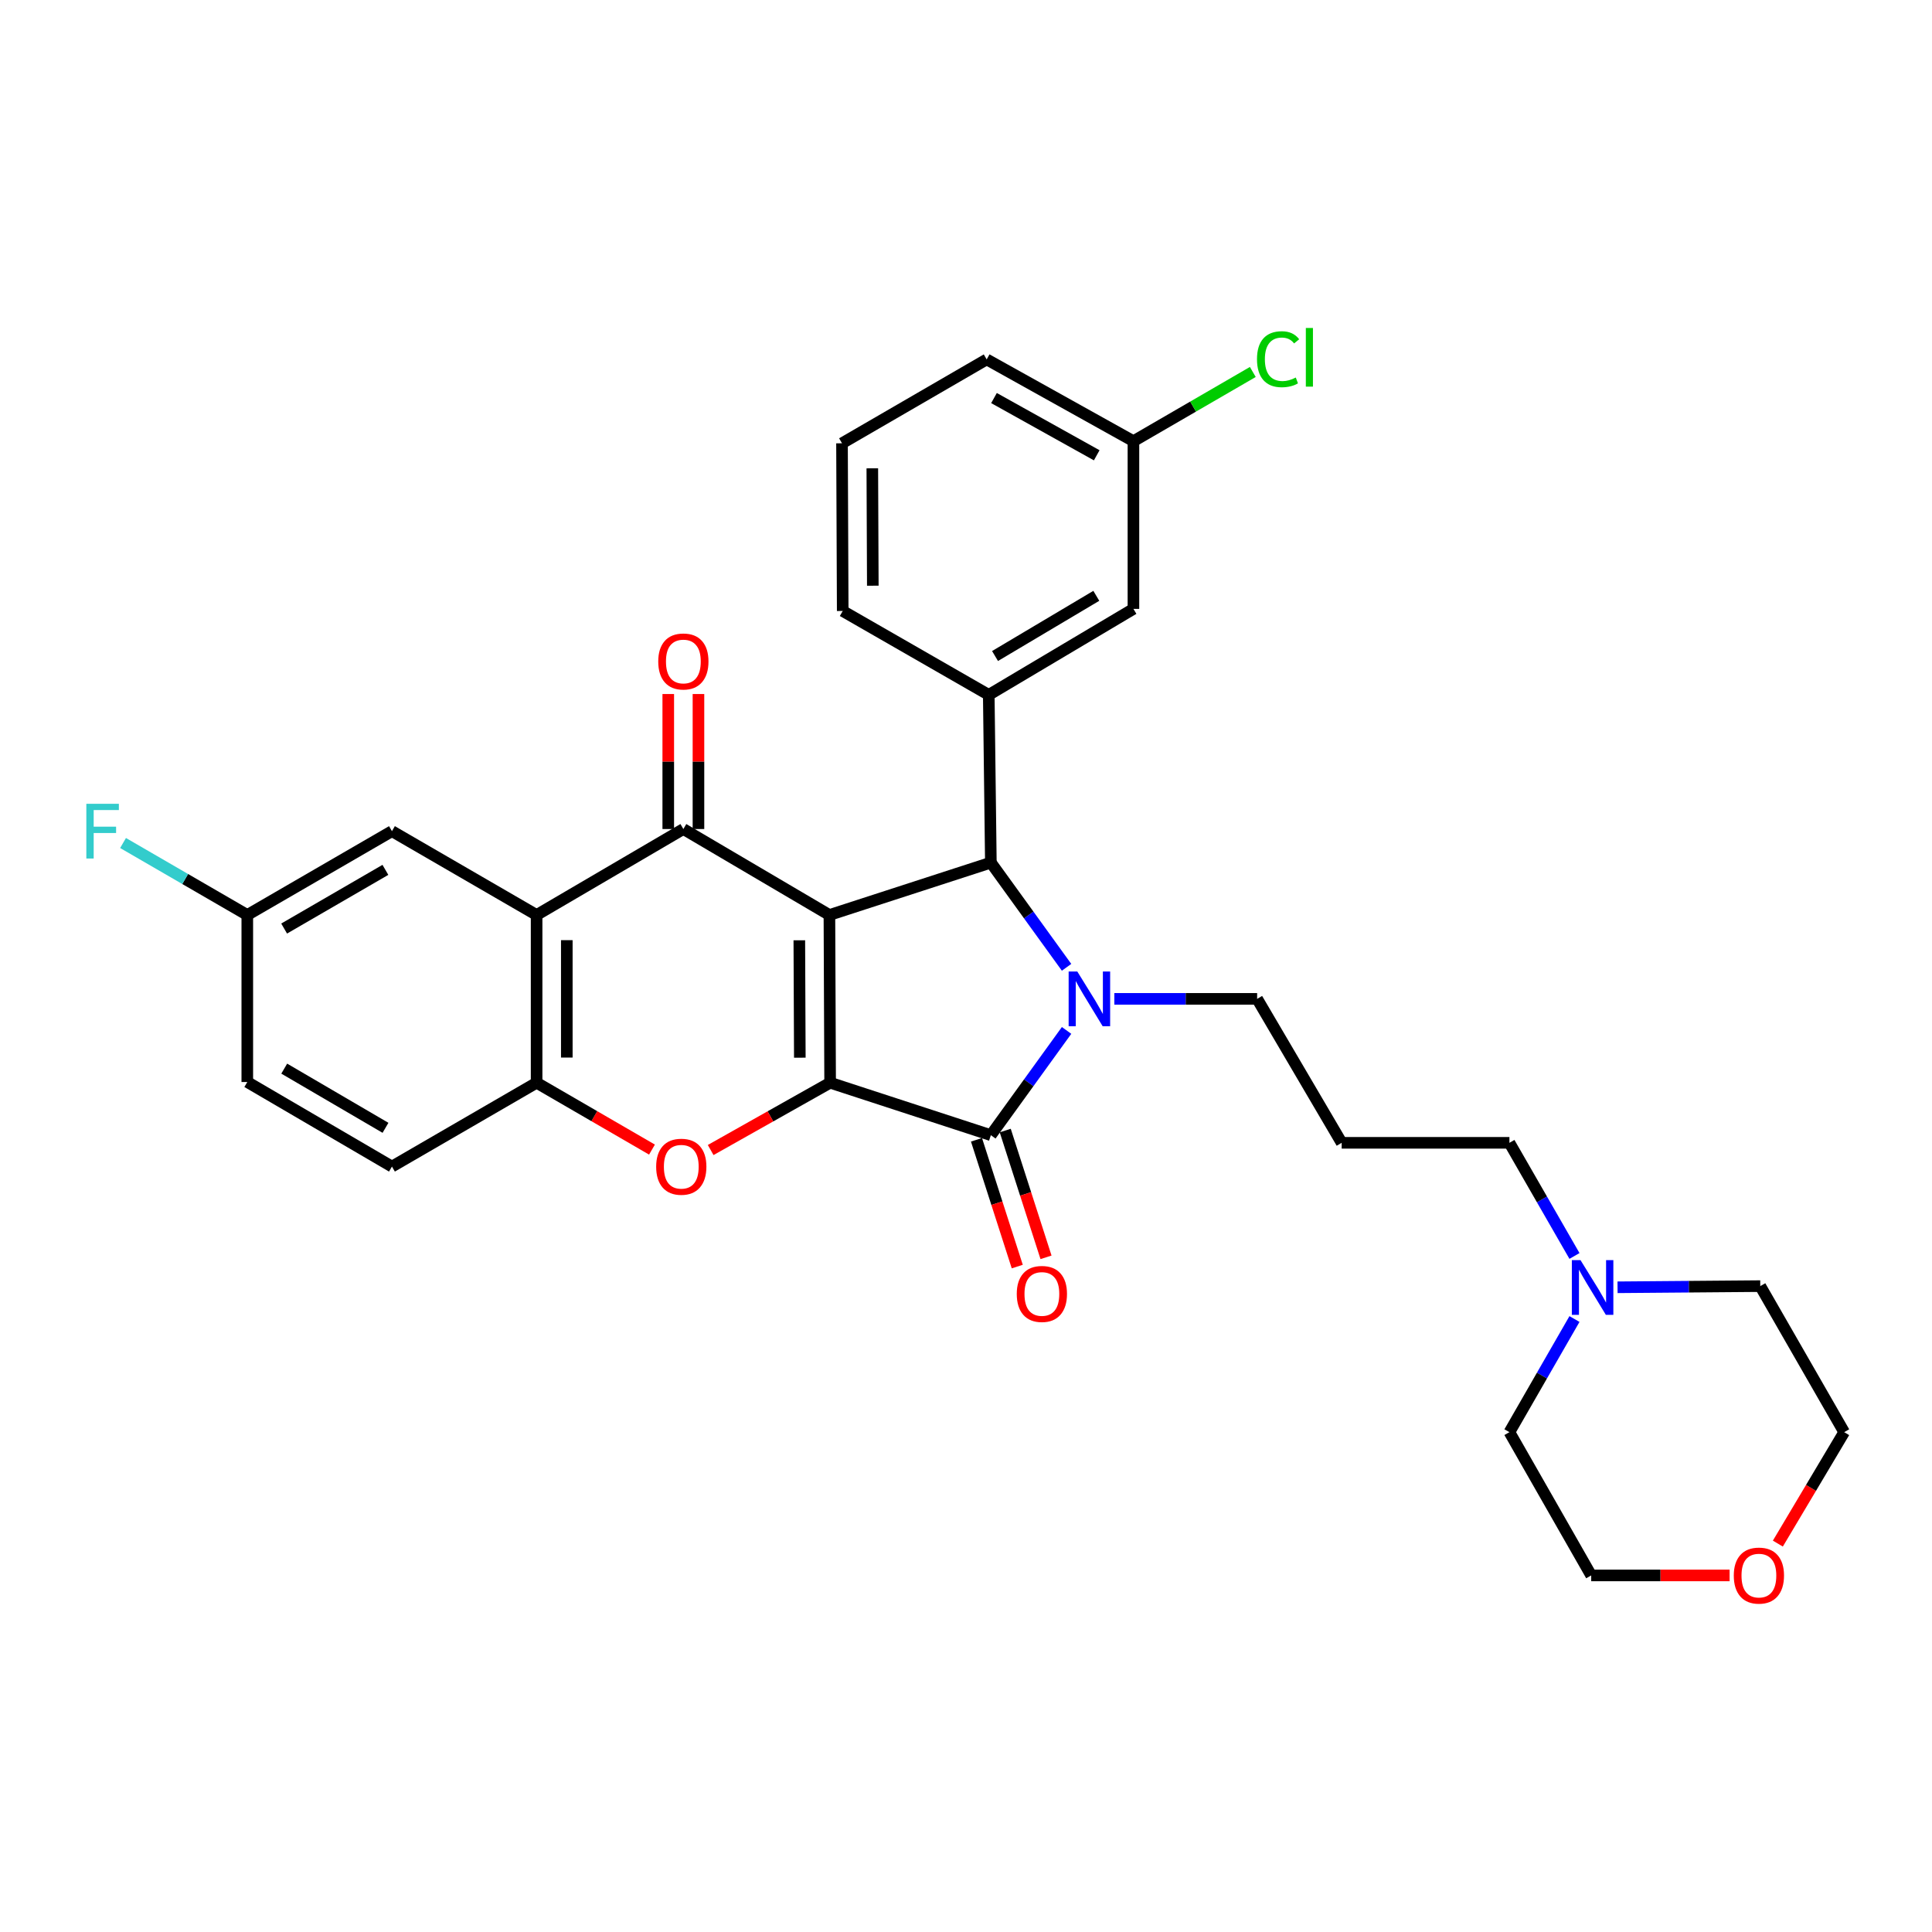 <?xml version='1.0' encoding='iso-8859-1'?>
<svg version='1.1' baseProfile='full'
              xmlns='http://www.w3.org/2000/svg'
                      xmlns:rdkit='http://www.rdkit.org/xml'
                      xmlns:xlink='http://www.w3.org/1999/xlink'
                  xml:space='preserve'
width='1000px' height='1000px' viewBox='0 0 1000 1000'>
<!-- END OF HEADER -->
<rect style='opacity:1.0;fill:#FFFFFF;stroke:none' width='1000' height='1000' x='0' y='0'> </rect>
<path class='bond-0' d='M 429.301,473.6 L 429.674,560.415' style='fill:none;fill-rule:evenodd;stroke:#000000;stroke-width:6px;stroke-linecap:butt;stroke-linejoin:miter;stroke-opacity:1' />
<path class='bond-0' d='M 413.726,486.69 L 413.987,547.46' style='fill:none;fill-rule:evenodd;stroke:#000000;stroke-width:6px;stroke-linecap:butt;stroke-linejoin:miter;stroke-opacity:1' />
<path class='bond-3' d='M 429.301,473.6 L 512.867,446.489' style='fill:none;fill-rule:evenodd;stroke:#000000;stroke-width:6px;stroke-linecap:butt;stroke-linejoin:miter;stroke-opacity:1' />
<path class='bond-4' d='M 429.301,473.6 L 353.706,429.103' style='fill:none;fill-rule:evenodd;stroke:#000000;stroke-width:6px;stroke-linecap:butt;stroke-linejoin:miter;stroke-opacity:1' />
<path class='bond-2' d='M 429.674,560.415 L 512.867,587.561' style='fill:none;fill-rule:evenodd;stroke:#000000;stroke-width:6px;stroke-linecap:butt;stroke-linejoin:miter;stroke-opacity:1' />
<path class='bond-5' d='M 429.674,560.415 L 398.757,577.832' style='fill:none;fill-rule:evenodd;stroke:#000000;stroke-width:6px;stroke-linecap:butt;stroke-linejoin:miter;stroke-opacity:1' />
<path class='bond-5' d='M 398.757,577.832 L 367.84,595.249' style='fill:none;fill-rule:evenodd;stroke:#FF0000;stroke-width:6px;stroke-linecap:butt;stroke-linejoin:miter;stroke-opacity:1' />
<path class='bond-1' d='M 552.055,500.676 L 532.461,473.582' style='fill:none;fill-rule:evenodd;stroke:#0000FF;stroke-width:6px;stroke-linecap:butt;stroke-linejoin:miter;stroke-opacity:1' />
<path class='bond-1' d='M 532.461,473.582 L 512.867,446.489' style='fill:none;fill-rule:evenodd;stroke:#000000;stroke-width:6px;stroke-linecap:butt;stroke-linejoin:miter;stroke-opacity:1' />
<path class='bond-15' d='M 576.779,517.012 L 613.735,517.012' style='fill:none;fill-rule:evenodd;stroke:#0000FF;stroke-width:6px;stroke-linecap:butt;stroke-linejoin:miter;stroke-opacity:1' />
<path class='bond-15' d='M 613.735,517.012 L 650.691,517.012' style='fill:none;fill-rule:evenodd;stroke:#000000;stroke-width:6px;stroke-linecap:butt;stroke-linejoin:miter;stroke-opacity:1' />
<path class='bond-31' d='M 552.059,533.348 L 532.463,560.455' style='fill:none;fill-rule:evenodd;stroke:#0000FF;stroke-width:6px;stroke-linecap:butt;stroke-linejoin:miter;stroke-opacity:1' />
<path class='bond-31' d='M 532.463,560.455 L 512.867,587.561' style='fill:none;fill-rule:evenodd;stroke:#000000;stroke-width:6px;stroke-linecap:butt;stroke-linejoin:miter;stroke-opacity:1' />
<path class='bond-9' d='M 505.427,589.954 L 515.981,622.766' style='fill:none;fill-rule:evenodd;stroke:#000000;stroke-width:6px;stroke-linecap:butt;stroke-linejoin:miter;stroke-opacity:1' />
<path class='bond-9' d='M 515.981,622.766 L 526.535,655.577' style='fill:none;fill-rule:evenodd;stroke:#FF0000;stroke-width:6px;stroke-linecap:butt;stroke-linejoin:miter;stroke-opacity:1' />
<path class='bond-9' d='M 520.307,585.168 L 530.861,617.979' style='fill:none;fill-rule:evenodd;stroke:#000000;stroke-width:6px;stroke-linecap:butt;stroke-linejoin:miter;stroke-opacity:1' />
<path class='bond-9' d='M 530.861,617.979 L 541.416,650.79' style='fill:none;fill-rule:evenodd;stroke:#FF0000;stroke-width:6px;stroke-linecap:butt;stroke-linejoin:miter;stroke-opacity:1' />
<path class='bond-8' d='M 512.867,446.489 L 511.782,359.666' style='fill:none;fill-rule:evenodd;stroke:#000000;stroke-width:6px;stroke-linecap:butt;stroke-linejoin:miter;stroke-opacity:1' />
<path class='bond-6' d='M 353.706,429.103 L 277.747,473.6' style='fill:none;fill-rule:evenodd;stroke:#000000;stroke-width:6px;stroke-linecap:butt;stroke-linejoin:miter;stroke-opacity:1' />
<path class='bond-10' d='M 361.522,429.103 L 361.522,394.166' style='fill:none;fill-rule:evenodd;stroke:#000000;stroke-width:6px;stroke-linecap:butt;stroke-linejoin:miter;stroke-opacity:1' />
<path class='bond-10' d='M 361.522,394.166 L 361.522,359.228' style='fill:none;fill-rule:evenodd;stroke:#FF0000;stroke-width:6px;stroke-linecap:butt;stroke-linejoin:miter;stroke-opacity:1' />
<path class='bond-10' d='M 345.891,429.103 L 345.891,394.166' style='fill:none;fill-rule:evenodd;stroke:#000000;stroke-width:6px;stroke-linecap:butt;stroke-linejoin:miter;stroke-opacity:1' />
<path class='bond-10' d='M 345.891,394.166 L 345.891,359.228' style='fill:none;fill-rule:evenodd;stroke:#FF0000;stroke-width:6px;stroke-linecap:butt;stroke-linejoin:miter;stroke-opacity:1' />
<path class='bond-32' d='M 337.466,595.028 L 307.606,577.721' style='fill:none;fill-rule:evenodd;stroke:#FF0000;stroke-width:6px;stroke-linecap:butt;stroke-linejoin:miter;stroke-opacity:1' />
<path class='bond-32' d='M 307.606,577.721 L 277.747,560.415' style='fill:none;fill-rule:evenodd;stroke:#000000;stroke-width:6px;stroke-linecap:butt;stroke-linejoin:miter;stroke-opacity:1' />
<path class='bond-7' d='M 277.747,473.6 L 277.747,560.415' style='fill:none;fill-rule:evenodd;stroke:#000000;stroke-width:6px;stroke-linecap:butt;stroke-linejoin:miter;stroke-opacity:1' />
<path class='bond-7' d='M 293.378,486.623 L 293.378,547.392' style='fill:none;fill-rule:evenodd;stroke:#000000;stroke-width:6px;stroke-linecap:butt;stroke-linejoin:miter;stroke-opacity:1' />
<path class='bond-12' d='M 277.747,473.6 L 202.873,430.206' style='fill:none;fill-rule:evenodd;stroke:#000000;stroke-width:6px;stroke-linecap:butt;stroke-linejoin:miter;stroke-opacity:1' />
<path class='bond-14' d='M 277.747,560.415 L 202.873,603.817' style='fill:none;fill-rule:evenodd;stroke:#000000;stroke-width:6px;stroke-linecap:butt;stroke-linejoin:miter;stroke-opacity:1' />
<path class='bond-13' d='M 511.782,359.666 L 586.664,315.16' style='fill:none;fill-rule:evenodd;stroke:#000000;stroke-width:6px;stroke-linecap:butt;stroke-linejoin:miter;stroke-opacity:1' />
<path class='bond-13' d='M 515.028,339.553 L 567.445,308.399' style='fill:none;fill-rule:evenodd;stroke:#000000;stroke-width:6px;stroke-linecap:butt;stroke-linejoin:miter;stroke-opacity:1' />
<path class='bond-24' d='M 511.782,359.666 L 436.187,316.246' style='fill:none;fill-rule:evenodd;stroke:#000000;stroke-width:6px;stroke-linecap:butt;stroke-linejoin:miter;stroke-opacity:1' />
<path class='bond-11' d='M 814.945,650.084 L 798.109,620.802' style='fill:none;fill-rule:evenodd;stroke:#0000FF;stroke-width:6px;stroke-linecap:butt;stroke-linejoin:miter;stroke-opacity:1' />
<path class='bond-11' d='M 798.109,620.802 L 781.273,591.521' style='fill:none;fill-rule:evenodd;stroke:#000000;stroke-width:6px;stroke-linecap:butt;stroke-linejoin:miter;stroke-opacity:1' />
<path class='bond-25' d='M 837.238,666.297 L 874.177,665.994' style='fill:none;fill-rule:evenodd;stroke:#0000FF;stroke-width:6px;stroke-linecap:butt;stroke-linejoin:miter;stroke-opacity:1' />
<path class='bond-25' d='M 874.177,665.994 L 911.117,665.691' style='fill:none;fill-rule:evenodd;stroke:#000000;stroke-width:6px;stroke-linecap:butt;stroke-linejoin:miter;stroke-opacity:1' />
<path class='bond-26' d='M 814.945,682.723 L 798.109,712.004' style='fill:none;fill-rule:evenodd;stroke:#0000FF;stroke-width:6px;stroke-linecap:butt;stroke-linejoin:miter;stroke-opacity:1' />
<path class='bond-26' d='M 798.109,712.004 L 781.273,741.286' style='fill:none;fill-rule:evenodd;stroke:#000000;stroke-width:6px;stroke-linecap:butt;stroke-linejoin:miter;stroke-opacity:1' />
<path class='bond-17' d='M 202.873,430.206 L 128,473.6' style='fill:none;fill-rule:evenodd;stroke:#000000;stroke-width:6px;stroke-linecap:butt;stroke-linejoin:miter;stroke-opacity:1' />
<path class='bond-17' d='M 199.48,450.24 L 147.069,480.615' style='fill:none;fill-rule:evenodd;stroke:#000000;stroke-width:6px;stroke-linecap:butt;stroke-linejoin:miter;stroke-opacity:1' />
<path class='bond-19' d='M 586.664,315.16 L 586.664,228.355' style='fill:none;fill-rule:evenodd;stroke:#000000;stroke-width:6px;stroke-linecap:butt;stroke-linejoin:miter;stroke-opacity:1' />
<path class='bond-33' d='M 202.873,603.817 L 128,560.05' style='fill:none;fill-rule:evenodd;stroke:#000000;stroke-width:6px;stroke-linecap:butt;stroke-linejoin:miter;stroke-opacity:1' />
<path class='bond-33' d='M 199.531,583.757 L 147.119,553.12' style='fill:none;fill-rule:evenodd;stroke:#000000;stroke-width:6px;stroke-linecap:butt;stroke-linejoin:miter;stroke-opacity:1' />
<path class='bond-18' d='M 650.691,517.012 L 694.45,591.521' style='fill:none;fill-rule:evenodd;stroke:#000000;stroke-width:6px;stroke-linecap:butt;stroke-linejoin:miter;stroke-opacity:1' />
<path class='bond-16' d='M 895.235,815.439 L 859.421,815.439' style='fill:none;fill-rule:evenodd;stroke:#FF0000;stroke-width:6px;stroke-linecap:butt;stroke-linejoin:miter;stroke-opacity:1' />
<path class='bond-16' d='M 859.421,815.439 L 823.608,815.439' style='fill:none;fill-rule:evenodd;stroke:#000000;stroke-width:6px;stroke-linecap:butt;stroke-linejoin:miter;stroke-opacity:1' />
<path class='bond-35' d='M 920.213,798.961 L 937.379,770.123' style='fill:none;fill-rule:evenodd;stroke:#FF0000;stroke-width:6px;stroke-linecap:butt;stroke-linejoin:miter;stroke-opacity:1' />
<path class='bond-35' d='M 937.379,770.123 L 954.545,741.286' style='fill:none;fill-rule:evenodd;stroke:#000000;stroke-width:6px;stroke-linecap:butt;stroke-linejoin:miter;stroke-opacity:1' />
<path class='bond-20' d='M 128,473.6 L 128,560.05' style='fill:none;fill-rule:evenodd;stroke:#000000;stroke-width:6px;stroke-linecap:butt;stroke-linejoin:miter;stroke-opacity:1' />
<path class='bond-21' d='M 128,473.6 L 95.846,454.97' style='fill:none;fill-rule:evenodd;stroke:#000000;stroke-width:6px;stroke-linecap:butt;stroke-linejoin:miter;stroke-opacity:1' />
<path class='bond-21' d='M 95.846,454.97 L 63.692,436.339' style='fill:none;fill-rule:evenodd;stroke:#33CCCC;stroke-width:6px;stroke-linecap:butt;stroke-linejoin:miter;stroke-opacity:1' />
<path class='bond-22' d='M 694.45,591.521 L 781.273,591.521' style='fill:none;fill-rule:evenodd;stroke:#000000;stroke-width:6px;stroke-linecap:butt;stroke-linejoin:miter;stroke-opacity:1' />
<path class='bond-23' d='M 586.664,228.355 L 617.559,210.442' style='fill:none;fill-rule:evenodd;stroke:#000000;stroke-width:6px;stroke-linecap:butt;stroke-linejoin:miter;stroke-opacity:1' />
<path class='bond-23' d='M 617.559,210.442 L 648.454,192.529' style='fill:none;fill-rule:evenodd;stroke:#00CC00;stroke-width:6px;stroke-linecap:butt;stroke-linejoin:miter;stroke-opacity:1' />
<path class='bond-34' d='M 586.664,228.355 L 510.705,186.029' style='fill:none;fill-rule:evenodd;stroke:#000000;stroke-width:6px;stroke-linecap:butt;stroke-linejoin:miter;stroke-opacity:1' />
<path class='bond-34' d='M 567.662,235.66 L 514.49,206.032' style='fill:none;fill-rule:evenodd;stroke:#000000;stroke-width:6px;stroke-linecap:butt;stroke-linejoin:miter;stroke-opacity:1' />
<path class='bond-27' d='M 436.187,316.246 L 435.822,229.449' style='fill:none;fill-rule:evenodd;stroke:#000000;stroke-width:6px;stroke-linecap:butt;stroke-linejoin:miter;stroke-opacity:1' />
<path class='bond-27' d='M 451.764,303.161 L 451.508,242.403' style='fill:none;fill-rule:evenodd;stroke:#000000;stroke-width:6px;stroke-linecap:butt;stroke-linejoin:miter;stroke-opacity:1' />
<path class='bond-29' d='M 911.117,665.691 L 954.545,741.286' style='fill:none;fill-rule:evenodd;stroke:#000000;stroke-width:6px;stroke-linecap:butt;stroke-linejoin:miter;stroke-opacity:1' />
<path class='bond-28' d='M 781.273,741.286 L 823.608,815.439' style='fill:none;fill-rule:evenodd;stroke:#000000;stroke-width:6px;stroke-linecap:butt;stroke-linejoin:miter;stroke-opacity:1' />
<path class='bond-30' d='M 435.822,229.449 L 510.705,186.029' style='fill:none;fill-rule:evenodd;stroke:#000000;stroke-width:6px;stroke-linecap:butt;stroke-linejoin:miter;stroke-opacity:1' />
<path  class='atom-2' d='M 557.608 502.852
L 566.888 517.852
Q 567.808 519.332, 569.288 522.012
Q 570.768 524.692, 570.848 524.852
L 570.848 502.852
L 574.608 502.852
L 574.608 531.172
L 570.728 531.172
L 560.768 514.772
Q 559.608 512.852, 558.368 510.652
Q 557.168 508.452, 556.808 507.772
L 556.808 531.172
L 553.128 531.172
L 553.128 502.852
L 557.608 502.852
' fill='#0000FF'/>
<path  class='atom-6' d='M 339.629 603.897
Q 339.629 597.097, 342.989 593.297
Q 346.349 589.497, 352.629 589.497
Q 358.909 589.497, 362.269 593.297
Q 365.629 597.097, 365.629 603.897
Q 365.629 610.777, 362.229 614.697
Q 358.829 618.577, 352.629 618.577
Q 346.389 618.577, 342.989 614.697
Q 339.629 610.817, 339.629 603.897
M 352.629 615.377
Q 356.949 615.377, 359.269 612.497
Q 361.629 609.577, 361.629 603.897
Q 361.629 598.337, 359.269 595.537
Q 356.949 592.697, 352.629 592.697
Q 348.309 592.697, 345.949 595.497
Q 343.629 598.297, 343.629 603.897
Q 343.629 609.617, 345.949 612.497
Q 348.309 615.377, 352.629 615.377
' fill='#FF0000'/>
<path  class='atom-10' d='M 526.275 669.74
Q 526.275 662.94, 529.635 659.14
Q 532.995 655.34, 539.275 655.34
Q 545.555 655.34, 548.915 659.14
Q 552.275 662.94, 552.275 669.74
Q 552.275 676.62, 548.875 680.54
Q 545.475 684.42, 539.275 684.42
Q 533.035 684.42, 529.635 680.54
Q 526.275 676.66, 526.275 669.74
M 539.275 681.22
Q 543.595 681.22, 545.915 678.34
Q 548.275 675.42, 548.275 669.74
Q 548.275 664.18, 545.915 661.38
Q 543.595 658.54, 539.275 658.54
Q 534.955 658.54, 532.595 661.34
Q 530.275 664.14, 530.275 669.74
Q 530.275 675.46, 532.595 678.34
Q 534.955 681.22, 539.275 681.22
' fill='#FF0000'/>
<path  class='atom-11' d='M 340.706 342.378
Q 340.706 335.578, 344.066 331.778
Q 347.426 327.978, 353.706 327.978
Q 359.986 327.978, 363.346 331.778
Q 366.706 335.578, 366.706 342.378
Q 366.706 349.258, 363.306 353.178
Q 359.906 357.058, 353.706 357.058
Q 347.466 357.058, 344.066 353.178
Q 340.706 349.298, 340.706 342.378
M 353.706 353.858
Q 358.026 353.858, 360.346 350.978
Q 362.706 348.058, 362.706 342.378
Q 362.706 336.818, 360.346 334.018
Q 358.026 331.178, 353.706 331.178
Q 349.386 331.178, 347.026 333.978
Q 344.706 336.778, 344.706 342.378
Q 344.706 348.098, 347.026 350.978
Q 349.386 353.858, 353.706 353.858
' fill='#FF0000'/>
<path  class='atom-12' d='M 818.068 652.243
L 827.348 667.243
Q 828.268 668.723, 829.748 671.403
Q 831.228 674.083, 831.308 674.243
L 831.308 652.243
L 835.068 652.243
L 835.068 680.563
L 831.188 680.563
L 821.228 664.163
Q 820.068 662.243, 818.828 660.043
Q 817.628 657.843, 817.268 657.163
L 817.268 680.563
L 813.588 680.563
L 813.588 652.243
L 818.068 652.243
' fill='#0000FF'/>
<path  class='atom-17' d='M 897.405 815.519
Q 897.405 808.719, 900.765 804.919
Q 904.125 801.119, 910.405 801.119
Q 916.685 801.119, 920.045 804.919
Q 923.405 808.719, 923.405 815.519
Q 923.405 822.399, 920.005 826.319
Q 916.605 830.199, 910.405 830.199
Q 904.165 830.199, 900.765 826.319
Q 897.405 822.439, 897.405 815.519
M 910.405 826.999
Q 914.725 826.999, 917.045 824.119
Q 919.405 821.199, 919.405 815.519
Q 919.405 809.959, 917.045 807.159
Q 914.725 804.319, 910.405 804.319
Q 906.085 804.319, 903.725 807.119
Q 901.405 809.919, 901.405 815.519
Q 901.405 821.239, 903.725 824.119
Q 906.085 826.999, 910.405 826.999
' fill='#FF0000'/>
<path  class='atom-22' d='M 44.689 416.046
L 61.529 416.046
L 61.529 419.286
L 48.489 419.286
L 48.489 427.886
L 60.089 427.886
L 60.089 431.166
L 48.489 431.166
L 48.489 444.366
L 44.689 444.366
L 44.689 416.046
' fill='#33CCCC'/>
<path  class='atom-24' d='M 650.618 185.923
Q 650.618 178.883, 653.898 175.203
Q 657.218 171.483, 663.498 171.483
Q 669.338 171.483, 672.458 175.603
L 669.818 177.763
Q 667.538 174.763, 663.498 174.763
Q 659.218 174.763, 656.938 177.643
Q 654.698 180.483, 654.698 185.923
Q 654.698 191.523, 657.018 194.403
Q 659.378 197.283, 663.938 197.283
Q 667.058 197.283, 670.698 195.403
L 671.818 198.403
Q 670.338 199.363, 668.098 199.923
Q 665.858 200.483, 663.378 200.483
Q 657.218 200.483, 653.898 196.723
Q 650.618 192.963, 650.618 185.923
' fill='#00CC00'/>
<path  class='atom-24' d='M 675.898 169.763
L 679.578 169.763
L 679.578 200.123
L 675.898 200.123
L 675.898 169.763
' fill='#00CC00'/>
</svg>
